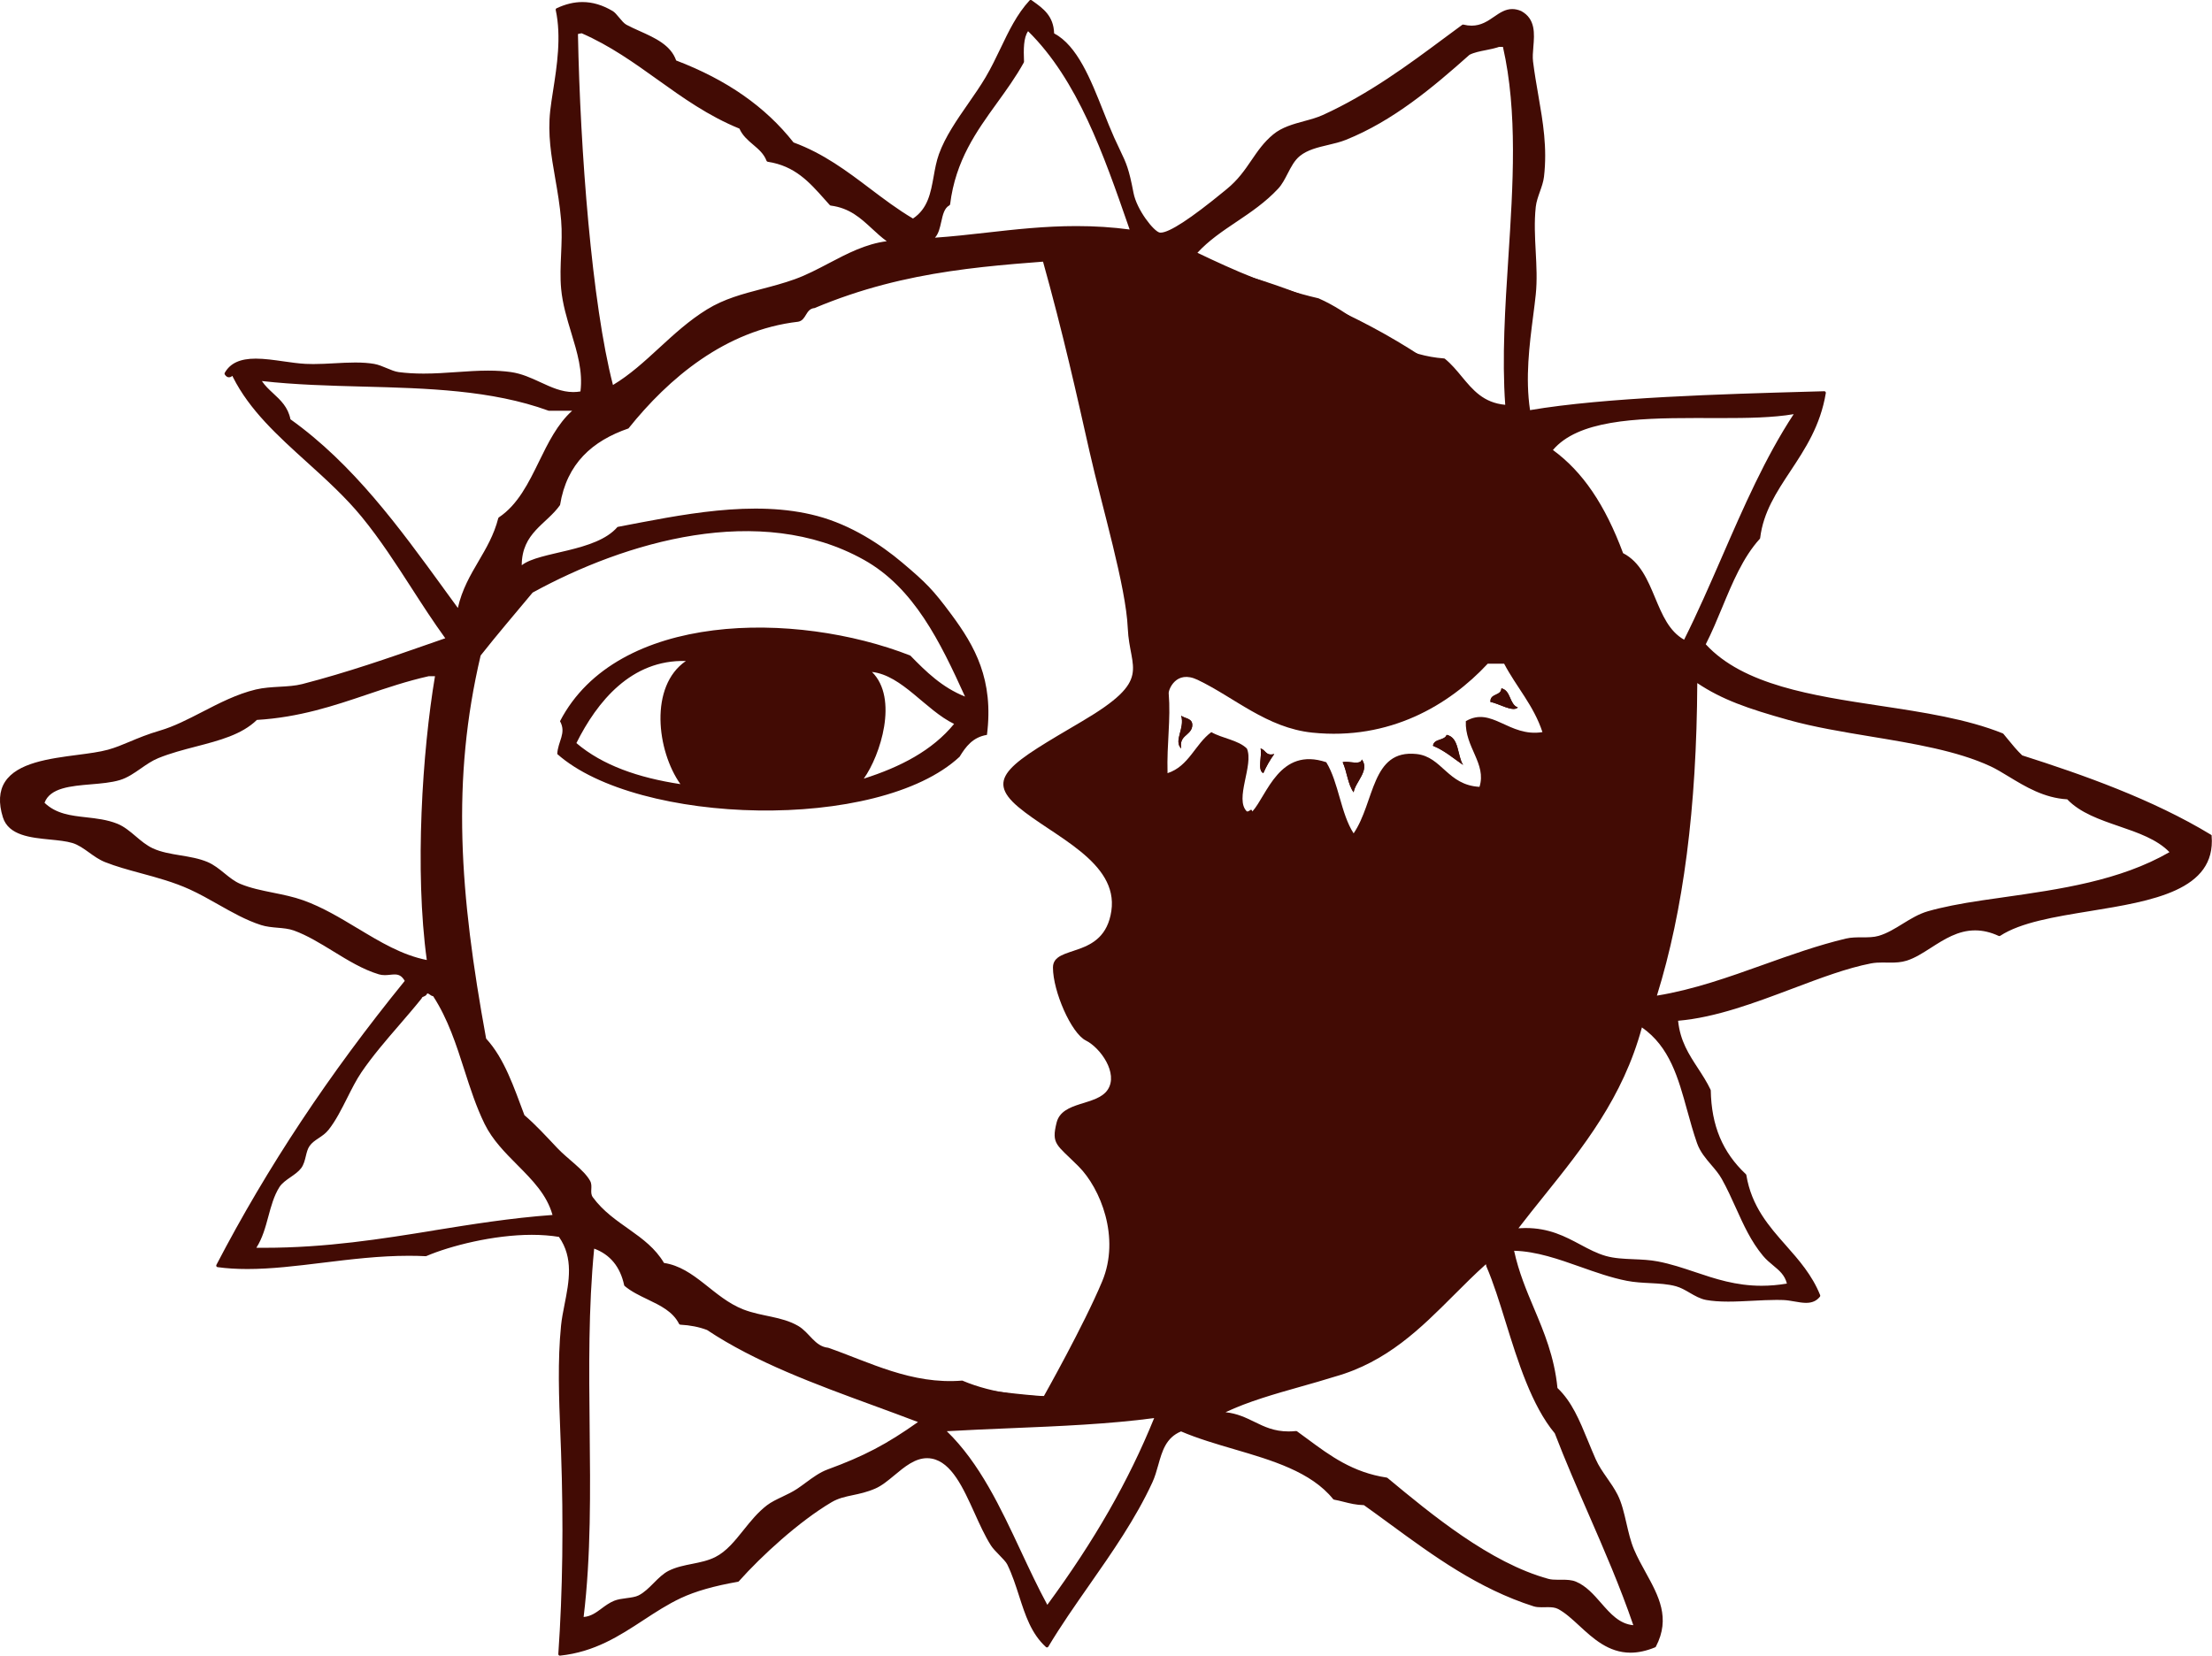 <?xml version="1.0" encoding="UTF-8"?><svg id="_イヤー_2" xmlns="http://www.w3.org/2000/svg" width="97.391" height="72.916" viewBox="0 0 97.391 72.916"><defs><style>.cls-1,.cls-2{fill:#420b04;}.cls-2{fill-rule:evenodd;}</style></defs><g id="_イヤー_1-2"><g><path class="cls-2" d="M97.381,36.814c-.002-.022-.014-.041-.033-.053-2.577-1.565-5.648-2.646-8.314-3.496-.232-.221-.44-.475-.641-.722-.062-.076-.123-.151-.186-.226-.007-.009-.016-.015-.027-.02-1.576-.637-3.525-.932-5.411-1.217-2.959-.448-6.018-.91-7.667-2.707,.265-.519,.498-1.08,.724-1.624,.45-1.085,.915-2.207,1.654-3.019,.01-.01,.016-.024,.017-.038,.138-1.137,.717-2.014,1.33-2.942,.651-.985,1.324-2.004,1.561-3.442,.003-.02-.003-.041-.016-.056-.013-.015-.032-.023-.051-.023l-.65,.018c-3.807,.107-9.011,.253-12.306,.814-.214-1.422-.027-2.872,.138-4.153,.043-.333,.084-.648,.114-.942,.065-.626,.031-1.267-.002-1.886-.034-.642-.07-1.307,.002-1.97,.025-.226,.105-.451,.182-.669,.076-.214,.154-.435,.18-.656,.149-1.284-.044-2.403-.249-3.587-.083-.479-.169-.974-.233-1.49-.024-.193-.006-.414,.014-.647,.048-.576,.102-1.23-.537-1.576-.137-.058-.265-.086-.392-.086-.309,0-.548,.165-.802,.339-.28,.192-.57,.391-.987,.392-.114,0-.236-.015-.36-.046l-.016-.002c-.014,0-.028,.005-.04,.013-.263,.192-.529,.39-.801,.592-1.547,1.15-3.302,2.453-5.332,3.377-.25,.114-.528,.19-.823,.27-.48,.131-.977,.266-1.361,.583-.417,.343-.681,.73-.961,1.14-.291,.427-.593,.868-1.087,1.269l-.113,.093c-1.475,1.211-2.416,1.825-2.797,1.826-.017,0-.032-.001-.046-.004-.253-.05-1.008-.997-1.151-1.753-.201-1.06-.32-1.308-.58-1.851-.076-.159-.163-.34-.268-.574-.163-.364-.316-.749-.478-1.158-.564-1.423-1.148-2.893-2.168-3.435-.023-.771-.488-1.101-.937-1.421l-.055-.039c-.012-.009-.026-.013-.04-.013-.018,0-.037,.008-.05,.022-.559,.609-.908,1.337-1.277,2.108-.202,.421-.411,.857-.659,1.277-.227,.385-.5,.777-.764,1.157-.497,.716-1.012,1.457-1.29,2.228-.112,.311-.173,.649-.231,.975-.131,.731-.255,1.422-.911,1.86-.673-.398-1.294-.868-1.895-1.322-1.005-.76-2.045-1.546-3.364-2.029-1.242-1.575-2.933-2.756-5.168-3.61-.237-.681-.935-.994-1.61-1.297-.206-.092-.401-.18-.581-.277-.104-.056-.22-.196-.322-.319-.098-.118-.19-.229-.278-.282-.453-.268-.89-.398-1.336-.398-.373,0-.745,.09-1.138,.274-.029,.014-.044,.045-.038,.076,.256,1.173,.05,2.488-.115,3.545-.05,.321-.098,.625-.127,.891-.115,1.051,.047,1.982,.218,2.968,.102,.586,.207,1.193,.263,1.865,.041,.491,.019,.996-.002,1.485-.022,.504-.045,1.026,.002,1.529,.063,.67,.256,1.308,.443,1.924,.266,.876,.517,1.705,.407,2.591-.104,.018-.21,.027-.315,.027-.512,0-.965-.209-1.443-.43-.407-.188-.828-.383-1.304-.45-.306-.043-.634-.064-1.003-.064-.456,0-.907,.031-1.383,.064-.475,.033-.965,.067-1.46,.067-.397,0-.755-.022-1.095-.066-.165-.022-.34-.095-.524-.173-.181-.076-.368-.155-.557-.188-.238-.041-.51-.061-.83-.061-.302,0-.617,.017-.922,.034-.306,.017-.622,.034-.926,.034-.123,0-.235-.003-.343-.008-.304-.016-.639-.064-.963-.11-.414-.059-.841-.121-1.228-.121-.69,0-1.124,.199-1.366,.627-.013,.022-.012,.049,.002,.071,.054,.084,.115,.124,.184,.124,.057,0,.104-.029,.138-.05l.019-.012c.003,.008,.007,.02,.012,.038l.005,.014c.737,1.463,1.968,2.579,3.272,3.759,.829,.751,1.686,1.527,2.399,2.398,.813,.993,1.515,2.081,2.193,3.132,.473,.734,.962,1.491,1.486,2.213-.264,.091-.534,.186-.81,.282-1.64,.573-3.498,1.222-5.484,1.735-.311,.08-.647,.099-1.003,.119-.346,.02-.704,.04-1.045,.121-.831,.199-1.604,.598-2.352,.984-.643,.331-1.249,.644-1.869,.825-.538,.157-.957,.332-1.326,.487-.325,.136-.632,.265-.962,.356-.362,.1-.836,.162-1.337,.227-1.247,.163-2.66,.348-3.199,1.191-.257,.403-.288,.927-.09,1.56,.25,.799,1.221,.894,2.077,.978,.364,.036,.708,.07,.98,.151,.263,.079,.494,.245,.739,.421,.218,.157,.444,.319,.701,.421,.49,.195,1.022,.339,1.584,.492,.712,.193,1.449,.393,2.148,.712,.426,.194,.844,.431,1.249,.66,.608,.344,1.236,.7,1.891,.909,.233,.074,.481,.096,.721,.117,.257,.022,.499,.043,.722,.123,.581,.21,1.163,.567,1.726,.912,.648,.398,1.318,.809,2.013,1.017,.08,.024,.166,.036,.262,.036,.082,0,.16-.008,.235-.016,.069-.007,.135-.014,.198-.014,.17,0,.312,.049,.447,.283-3.339,4.11-6.052,8.202-8.293,12.507-.01,.02-.01,.043-0,.063,.01,.02,.029,.033,.051,.036,.406,.056,.834,.083,1.31,.083,1.058,0,2.157-.134,3.321-.277,1.229-.15,2.499-.306,3.789-.306,.253,0,.504,.006,.743,.018l.003,0c.009,0,.018-.002,.027-.006,1.054-.45,2.957-.935,4.642-.935,.428,0,.83,.031,1.196,.091,.65,.925,.445,1.968,.246,2.977-.064,.326-.125,.634-.154,.93-.155,1.557-.091,3.198-.029,4.786,.01,.255,.02,.51,.029,.766,.112,3.155,.072,6.153-.12,8.909-.001,.02,.006,.04,.021,.054,.013,.012,.03,.019,.047,.019l.007-0c1.527-.16,2.618-.874,3.673-1.564,.525-.344,1.068-.699,1.65-.972,.641-.3,1.463-.535,2.513-.718,.015-.003,.029-.01,.039-.022,1.003-1.125,2.654-2.638,4.081-3.481,.301-.177,.595-.239,.935-.311,.29-.061,.619-.13,.985-.288,.289-.124,.562-.351,.85-.59,.443-.369,.902-.75,1.434-.75,.069,0,.138,.006,.207,.019,.875,.162,1.387,1.298,1.884,2.396,.225,.499,.458,1.014,.722,1.429,.081,.127,.226,.277,.367,.421,.148,.152,.301,.309,.352,.416,.221,.453,.373,.928,.521,1.387,.274,.851,.532,1.655,1.181,2.248,.013,.012,.029,.018,.046,.018l.01-.001c.02-.003,.038-.015,.049-.032,.543-.909,1.182-1.824,1.8-2.709,1.005-1.439,2.044-2.926,2.782-4.527,.112-.243,.186-.507,.258-.762,.175-.621,.34-1.207,1.004-1.482,.731,.313,1.549,.553,2.341,.785,1.664,.488,3.385,.993,4.355,2.196,.01,.013,.025,.022,.041,.024,.147,.026,.29,.062,.427,.097,.27,.068,.549,.138,.888,.145,.383,.273,.773,.558,1.149,.834,1.908,1.398,3.882,2.844,6.323,3.622,.114,.036,.242,.041,.353,.041,.045,0,.09-.001,.136-.002,.046-.001,.091-.002,.137-.002,.155,0,.317,.01,.447,.078,.319,.168,.62,.447,.939,.741,.601,.555,1.283,1.185,2.253,1.185,.342,0,.707-.08,1.084-.236,.015-.006,.027-.017,.034-.031,.657-1.258,.118-2.237-.453-3.273-.178-.323-.362-.657-.509-1.003-.149-.35-.243-.76-.335-1.156-.107-.465-.209-.903-.39-1.258-.139-.272-.305-.51-.466-.74-.188-.27-.366-.526-.497-.822-.12-.272-.228-.535-.333-.79-.385-.936-.718-1.746-1.351-2.347-.137-1.379-.592-2.461-1.032-3.506-.332-.788-.675-1.602-.877-2.537,.985,.024,1.967,.372,2.918,.708,.666,.236,1.354,.48,2.045,.615,.338,.066,.685,.084,1.02,.101,.404,.021,.786,.041,1.144,.139,.21,.058,.41,.173,.603,.286,.229,.133,.466,.271,.729,.318,.267,.048,.584,.072,.968,.072,.354,0,.728-.02,1.09-.038,.351-.018,.714-.037,1.047-.037,.094,0,.187,.001,.278,.005,.172,.006,.344,.036,.51,.065,.177,.031,.345,.06,.504,.06,.267,0,.461-.086,.609-.272,.015-.019,.019-.045,.01-.068-.353-.883-.939-1.547-1.506-2.189-.746-.844-1.517-1.717-1.744-3.099-.002-.015-.01-.028-.021-.039-1.025-.963-1.516-2.135-1.545-3.687-0-.01-.002-.019-.006-.028-.162-.342-.363-.65-.557-.948-.403-.617-.784-1.201-.876-2.093,1.659-.142,3.382-.792,5.05-1.421,1.228-.463,2.389-.901,3.444-1.105,.176-.034,.354-.039,.504-.039,.06,0,.12,.001,.18,.002,.06,.001,.121,.002,.181,.002,.225,0,.467-.011,.709-.087,.359-.113,.703-.334,1.067-.567,.587-.376,1.193-.765,1.943-.765,.342,0,.681,.08,1.038,.244,.009,.004,.019,.006,.029,.006,.013,0,.026-.004,.037-.011,.905-.591,2.391-.834,3.964-1.09,2.725-.444,5.543-.904,5.345-3.31Zm-22.751-18.405c.202,0,.999,.002,1.195,.002,1.09,0,2.225-.014,3.148-.172-1.248,1.897-2.215,4.118-3.151,6.268-.531,1.219-1.079,2.478-1.673,3.664-.661-.372-.962-1.093-1.28-1.854-.323-.774-.657-1.573-1.407-1.957-.796-2.139-1.779-3.586-3.089-4.543,1.1-1.299,3.587-1.408,6.257-1.408Zm-20.193-8.638c.627-.422,1.276-.859,1.838-1.462,.173-.186,.297-.428,.418-.663,.147-.286,.299-.583,.539-.777,.335-.271,.792-.379,1.233-.483,.268-.063,.545-.128,.798-.23,2.074-.834,3.823-2.305,5.436-3.742,.199-.103,.462-.155,.716-.205,.198-.039,.403-.08,.583-.145h.174c.654,2.865,.443,6.117,.24,9.262-.141,2.176-.287,4.424-.139,6.501-.958-.089-1.425-.653-1.918-1.248-.224-.271-.456-.551-.737-.779-.011-.009-.024-.014-.038-.015-1.616-.123-2.666-.847-3.682-1.548-.569-.392-1.157-.798-1.839-1.097l-.012-.004c-2.003-.464-3.729-1.241-5.326-2.004,.5-.544,1.091-.941,1.715-1.361Zm-12.995-.002c.068-.31,.133-.603,.356-.724,.019-.011,.033-.03,.035-.052,.238-1.93,1.166-3.214,2.063-4.457,.407-.564,.829-1.147,1.182-1.784,.006-.011,.009-.023,.008-.036-.022-.545-.023-1.057,.179-1.342,2.184,2.149,3.323,5.426,4.424,8.597l.047,.136c-.763-.102-1.531-.151-2.344-.151-1.394,0-2.703,.147-3.969,.29-.774,.087-1.509,.17-2.258,.221,.16-.174,.219-.439,.276-.699ZM25.446,1.516c.001-.019,.005-.028,.1-.04,.023-.003,.045-.006,.066-.01,1.248,.544,2.312,1.306,3.341,2.042,1.099,.787,2.235,1.6,3.603,2.156,.135,.308,.373,.511,.604,.707,.243,.206,.472,.401,.589,.71,.009,.023,.029,.04,.054,.043,1.195,.181,1.83,.895,2.501,1.65,.076,.086,.153,.172,.23,.257,.011,.012,.026,.02,.042,.022,.834,.108,1.315,.552,1.823,1.022,.203,.187,.411,.38,.643,.548-.923,.115-1.747,.548-2.545,.967-.486,.255-.988,.52-1.502,.705-.491,.177-.979,.305-1.452,.429-.852,.224-1.657,.435-2.417,.903-.787,.485-1.453,1.097-2.096,1.688-.664,.611-1.292,1.188-2.042,1.639-.93-3.589-1.444-10.323-1.541-15.437Zm-5.916,24.393c-1.957-2.69-3.98-5.472-6.742-7.445-.104-.535-.436-.842-.757-1.14-.186-.173-.364-.338-.501-.544,1.47,.166,2.999,.206,4.48,.245,2.77,.073,5.634,.148,8.139,1.06,.008,.003,.015,.004,.023,.004h1.019c-.653,.587-1.062,1.424-1.459,2.236-.456,.933-.928,1.899-1.767,2.459-.014,.009-.024,.024-.028,.04-.185,.728-.531,1.317-.865,1.887-.36,.614-.731,1.247-.913,2.062-.211-.288-.421-.576-.631-.865Zm-3.793,14.969c-.759-.457-1.544-.93-2.386-1.231-.434-.155-.888-.246-1.327-.335-.51-.103-.991-.2-1.441-.387-.254-.106-.47-.281-.699-.467-.229-.186-.466-.378-.746-.497-.371-.157-.79-.226-1.195-.293-.418-.069-.85-.14-1.213-.309-.281-.13-.523-.335-.756-.533-.251-.212-.51-.432-.814-.553-.445-.177-.91-.229-1.36-.28-.681-.076-1.325-.148-1.84-.64,.242-.661,1.158-.738,2.044-.813,.443-.037,.9-.076,1.271-.187,.337-.101,.635-.309,.924-.51,.243-.169,.494-.344,.769-.456,.534-.218,1.111-.368,1.668-.513,1.032-.269,2.007-.522,2.674-1.17,1.877-.114,3.387-.623,4.847-1.116,.866-.292,1.761-.595,2.722-.81h.273c-.556,3.297-.901,8.566-.361,12.499-1.089-.216-2.044-.791-3.053-1.4Zm3.369,13.309c-2.327,.375-4.734,.763-7.48,.763-.112,0-.225-.001-.339-.002,.268-.415,.4-.903,.528-1.377,.121-.448,.246-.912,.486-1.292,.11-.175,.307-.311,.497-.443,.172-.119,.35-.243,.464-.396,.112-.151,.158-.34,.202-.522,.04-.165,.078-.322,.161-.444,.103-.151,.249-.249,.404-.352,.151-.101,.307-.205,.436-.367,.316-.397,.573-.909,.822-1.404,.197-.392,.4-.797,.627-1.131,.488-.716,1.083-1.407,1.66-2.075,.329-.382,.67-.777,.988-1.174,.006-.008,.011-.017,.013-.028,.006-.024,.027-.035,.079-.057,.053-.022,.128-.054,.155-.136,.049,.001,.076,.022,.114,.049,.037,.028,.082,.061,.149,.072,.653,1.004,1.019,2.143,1.372,3.244,.257,.801,.523,1.629,.895,2.385,.345,.701,.898,1.258,1.433,1.796,.671,.676,1.305,1.315,1.554,2.208-1.835,.134-3.556,.412-5.22,.68Zm17.334,10.524c-.346,.127-.659,.358-.962,.581-.123,.091-.251,.185-.378,.27-.201,.134-.432,.245-.656,.351-.252,.12-.49,.234-.673,.374-.407,.311-.729,.713-1.04,1.101-.385,.481-.75,.935-1.239,1.182-.315,.159-.672,.23-1.016,.299-.348,.069-.708,.141-1.032,.303-.246,.123-.457,.335-.661,.54-.205,.206-.417,.419-.665,.545-.137,.07-.34,.096-.535,.122-.19,.025-.386,.051-.544,.116-.213,.088-.386,.217-.554,.341-.24,.178-.468,.347-.788,.373,.326-2.691,.295-5.554,.265-8.324-.028-2.599-.057-5.285,.199-7.898,.702,.259,1.146,.799,1.32,1.608,.003,.015,.011,.028,.023,.038,.291,.245,.654,.419,1.006,.588,.574,.276,1.116,.537,1.387,1.077,.011,.022,.033,.036,.057,.038,.437,.023,.833,.102,1.177,.234,2.135,1.422,4.777,2.391,7.332,3.327,.643,.236,1.307,.479,1.955,.727-1.393,.985-2.376,1.499-3.977,2.087Zm9.672,5.962c-.414-.764-.795-1.579-1.165-2.369-.891-1.905-1.811-3.872-3.261-5.277,.928-.054,1.884-.093,2.81-.132,2.129-.088,4.328-.18,6.32-.446-1.124,2.77-2.622,5.389-4.704,8.224Zm22.344-7.55c.465,1.21,.981,2.396,1.481,3.543,.684,1.571,1.391,3.195,1.976,4.904-.612-.055-1.006-.505-1.421-.98-.323-.369-.657-.751-1.106-.938-.187-.078-.405-.084-.595-.084l-.19,.001c-.169,0-.307-.007-.428-.04-2.575-.705-5.168-2.856-7.062-4.427l-.022-.018c-.01-.008-.021-.013-.034-.015-1.493-.223-2.499-.968-3.472-1.688-.158-.117-.315-.233-.475-.348-.012-.008-.026-.013-.04-.013l-.007,0c-.111,.011-.221,.017-.326,.017-.641,0-1.062-.206-1.508-.424-.372-.181-.754-.368-1.268-.422,1.007-.475,2.179-.807,3.315-1.128,.496-.14,1.01-.286,1.501-.44,2.297-.646,3.788-2.139,5.23-3.582,.454-.454,.923-.924,1.41-1.36l.009-.001c.008,.009,.011,.05,.013,.064,.001,.007,.002,.014,.005,.021,.306,.705,.573,1.562,.854,2.469,.534,1.717,1.138,3.663,2.161,4.889Zm-2.832-9.554c-2.096,1.364-3.954,4.224-6.507,5.302-2.079,.878-5.006,1.182-7.35,1.807-2.896,.772-6.616,1.3-9.399,.12-2.236,.184-4.1-.82-5.904-1.446-.596-.059-.819-.671-1.325-.964-.731-.423-1.6-.407-2.41-.723-1.324-.516-2.131-1.844-3.494-2.048-.762-1.286-2.224-1.651-3.133-2.892-.154-.21,.013-.482-.12-.723-.272-.491-.99-.963-1.446-1.446-.496-.525-.964-1.038-1.446-1.446-.462-1.225-.879-2.495-1.687-3.374-1.173-6.407-1.53-11.391-.241-16.869,.744-.943,1.523-1.851,2.289-2.771,4.076-2.235,9.998-4.001,14.58-1.446,2.214,1.234,3.367,3.625,4.458,6.025-1.006-.399-1.716-1.095-2.41-1.807-5.061-1.979-12.913-1.943-15.423,2.892,.296,.528-.1,.892-.12,1.446,3.545,3.144,14.139,3.442,17.713,.12,.274-.449,.583-.863,1.205-.964,.308-2.437-.537-3.912-1.566-5.302-.806-1.088-1.111-1.397-2.169-2.289-.935-.789-2.245-1.651-3.735-2.048-2.809-.749-6.041-.042-8.796,.482-.954,1.114-3.428,1.065-4.217,1.687,.006-1.44,1.09-1.802,1.687-2.651,.295-1.834,1.429-2.829,3.012-3.374,1.768-2.209,4.266-4.329,7.471-4.699,.373-.068,.317-.567,.723-.602,4.117-1.731,7.852-1.863,11.688-2.169,2.168-.173,3.461,.758,5.302,1.566,1.193,.524,2.557,.714,3.494,1.084,1.434,.567,2.564,1.564,3.856,2.289,.52,.292,1.139,.23,1.687,.482,.849,.391,1.656,1.475,2.651,2.048,.549,.317,1.305,.324,1.687,.602,.901,.655,1.656,2.326,2.289,3.494,.508,.937,1.082,1.893,1.566,2.771,.608,1.102,1.888,2.399,2.289,3.735,.028,.094,.123,.384,.12,.361,.199,2.124,.742,3.786,.602,6.266-.058,1.025-.608,2.077-.723,3.133-.261,2.407-.296,3.932-1.566,5.543-.837,3.822-3.512,5.806-5.181,8.796Zm-27.232-23.978c1.333,.153,2.347,1.67,3.615,2.289-.958,1.171-2.362,1.896-3.976,2.41,.731-1.024,1.54-3.536,.361-4.699Zm-8.435,4.94c-1.848-.28-3.43-.828-4.579-1.807,.91-1.824,2.416-3.685,4.82-3.615-1.619,1.112-1.281,3.952-.241,5.422Zm44.33,14.375c.13,.471,.264,.958,.43,1.433,.134,.383,.385,.676,.626,.959,.174,.203,.338,.395,.463,.618,.236,.421,.433,.859,.624,1.281,.342,.758,.666,1.473,1.19,2.103,.144,.173,.301,.303,.453,.429,.271,.225,.507,.421,.602,.797-.383,.064-.749,.096-1.117,.096-1.13,0-2.043-.306-2.926-.603-.527-.177-1.072-.36-1.646-.469-.35-.067-.713-.082-1.064-.097-.433-.018-.843-.036-1.22-.143-.39-.111-.743-.299-1.116-.498-.676-.361-1.376-.733-2.422-.733-.101,0-.204,.004-.309,.011,.37-.482,.753-.96,1.125-1.423,1.711-2.132,3.48-4.336,4.311-7.422,1.222,.853,1.598,2.218,1.995,3.661Zm13.872-9.384c-.286,.041-.572,.081-.856,.123-1.007,.148-1.798,.306-2.419,.484-.403,.116-.766,.339-1.116,.555-.335,.207-.681,.42-1.053,.529-.221,.065-.466,.065-.725,.065-.239,0-.487,0-.717,.055-1.232,.293-2.449,.728-3.627,1.149-1.516,.542-3.083,1.102-4.694,1.363,1.167-3.757,1.749-8.261,1.777-13.764,1.084,.726,2.215,1.122,4.011,1.624,1.127,.315,2.405,.527,3.64,.731,1.867,.309,3.798,.628,5.266,1.313,.244,.114,.509,.275,.789,.445,.733,.445,1.563,.949,2.583,1.006,.568,.598,1.44,.897,2.283,1.187,.823,.282,1.672,.574,2.218,1.14-2.187,1.26-4.816,1.633-7.36,1.995Z"/><path class="cls-2" d="M37.668,33.445c-.451,.313-.58,.946-1.084,1.205-2.412,.246-4.968,.476-6.025-1.084-2.077-3.067,2.561-6.473,5.663-4.82,1.462,.779,2.006,2.231,1.446,4.699Z"/><path class="cls-2" d="M65.623,30.915c.355,.053,.978,.46,1.205,.241-.382-.14-.297-.747-.723-.843-.014,.347-.514,.209-.482,.602Z"/><path class="cls-2" d="M52.007,32.963c-.105-.587,.405-.558,.482-.964,.056-.378-.303-.34-.482-.482,.169,.577-.347,1.09,0,1.446Z"/><path class="cls-2" d="M63.092,32.843c.513,.21,.896,.55,1.325,.843-.265-.418-.162-1.204-.723-1.325-.096,.266-.566,.157-.602,.482Z"/><path class="cls-2" d="M55.622,34.048c.135-.307,.296-.588,.482-.843-.384,.103-.373-.19-.602-.241,.075,.327-.153,.956,.12,1.084Z"/><path class="cls-2" d="M59.116,33.566c.192,.41,.225,.979,.482,1.325,.07-.456,.719-.962,.361-1.446-.052,.269-.594,.049-.843,.12Z"/><path class="cls-2" d="M66.105,30.313c.426,.096,.341,.704,.723,.843-.227,.219-.85-.188-1.205-.241-.032-.393,.468-.255,.482-.602Z"/><path class="cls-2" d="M52.007,31.518c.179,.142,.538,.104,.482,.482-.076,.405-.587,.377-.482,.964-.347-.355,.169-.869,0-1.446Z"/><path class="cls-2" d="M63.695,32.361c.561,.122,.458,.908,.723,1.325-.43-.293-.813-.633-1.325-.843,.036-.325,.507-.216,.602-.482Z"/><path class="cls-2" d="M55.501,32.963c.23,.051,.218,.344,.602,.241-.186,.256-.347,.537-.482,.843-.273-.128-.046-.757-.12-1.084Z"/><path class="cls-2" d="M59.96,33.445c.358,.484-.291,.99-.361,1.446-.257-.346-.29-.915-.482-1.325,.25-.072,.792,.149,.843-.12Z"/><path class="cls-1" d="M46.4,10.916c-1.862,0-3.699,.177-5.486,.515,2.741-.319,4.964-.073,4.964-.073,.964,3.454,1.526,6.025,2.089,8.515,.562,2.49,1.607,5.944,1.687,7.792,.08,1.848,1.125,2.249-2.008,4.097-3.133,1.848-4.338,2.49-2.812,3.776s4.418,2.41,4.097,4.579-2.571,1.446-2.571,2.49,.803,2.892,1.446,3.213,1.446,1.446,.964,2.169c-.482,.723-2.008,.482-2.249,1.446s0,.964,.964,1.928c.964,.964,1.848,3.133,1.044,5.061s-2.571,5.061-2.571,5.061c0,0-8.078-.501-14.339-3.475,4.382,2.753,9.544,4.358,14.901,4.358,14.507,0,27.473-11.881,27.473-26.388s-13.086-25.063-27.593-25.063Zm18.138,20.843c-.049,1.148,.923,1.868,.602,2.892-1.409-.075-1.646-1.325-2.771-1.446-2-.214-1.832,2.116-2.771,3.494-.57-.876-.655-2.237-1.205-3.133-2.065-.691-2.607,1.458-3.253,2.169-.053-.175-.106,.012-.241,0-.561-.544,.315-2.046,0-2.771-.385-.378-1.081-.445-1.566-.723-.717,.528-.987,1.503-1.928,1.807-.036-1.341,.148-2.342,.051-3.52-.012-.149,.317-1.045,1.271-.591,1.607,.765,3.049,2.119,5.052,2.326,3.402,.352,6.027-1.211,7.723-3.035h.723c.54,1.027,1.299,1.834,1.687,3.012-1.476,.239-2.226-1.151-3.374-.482Z"/></g></g></svg>